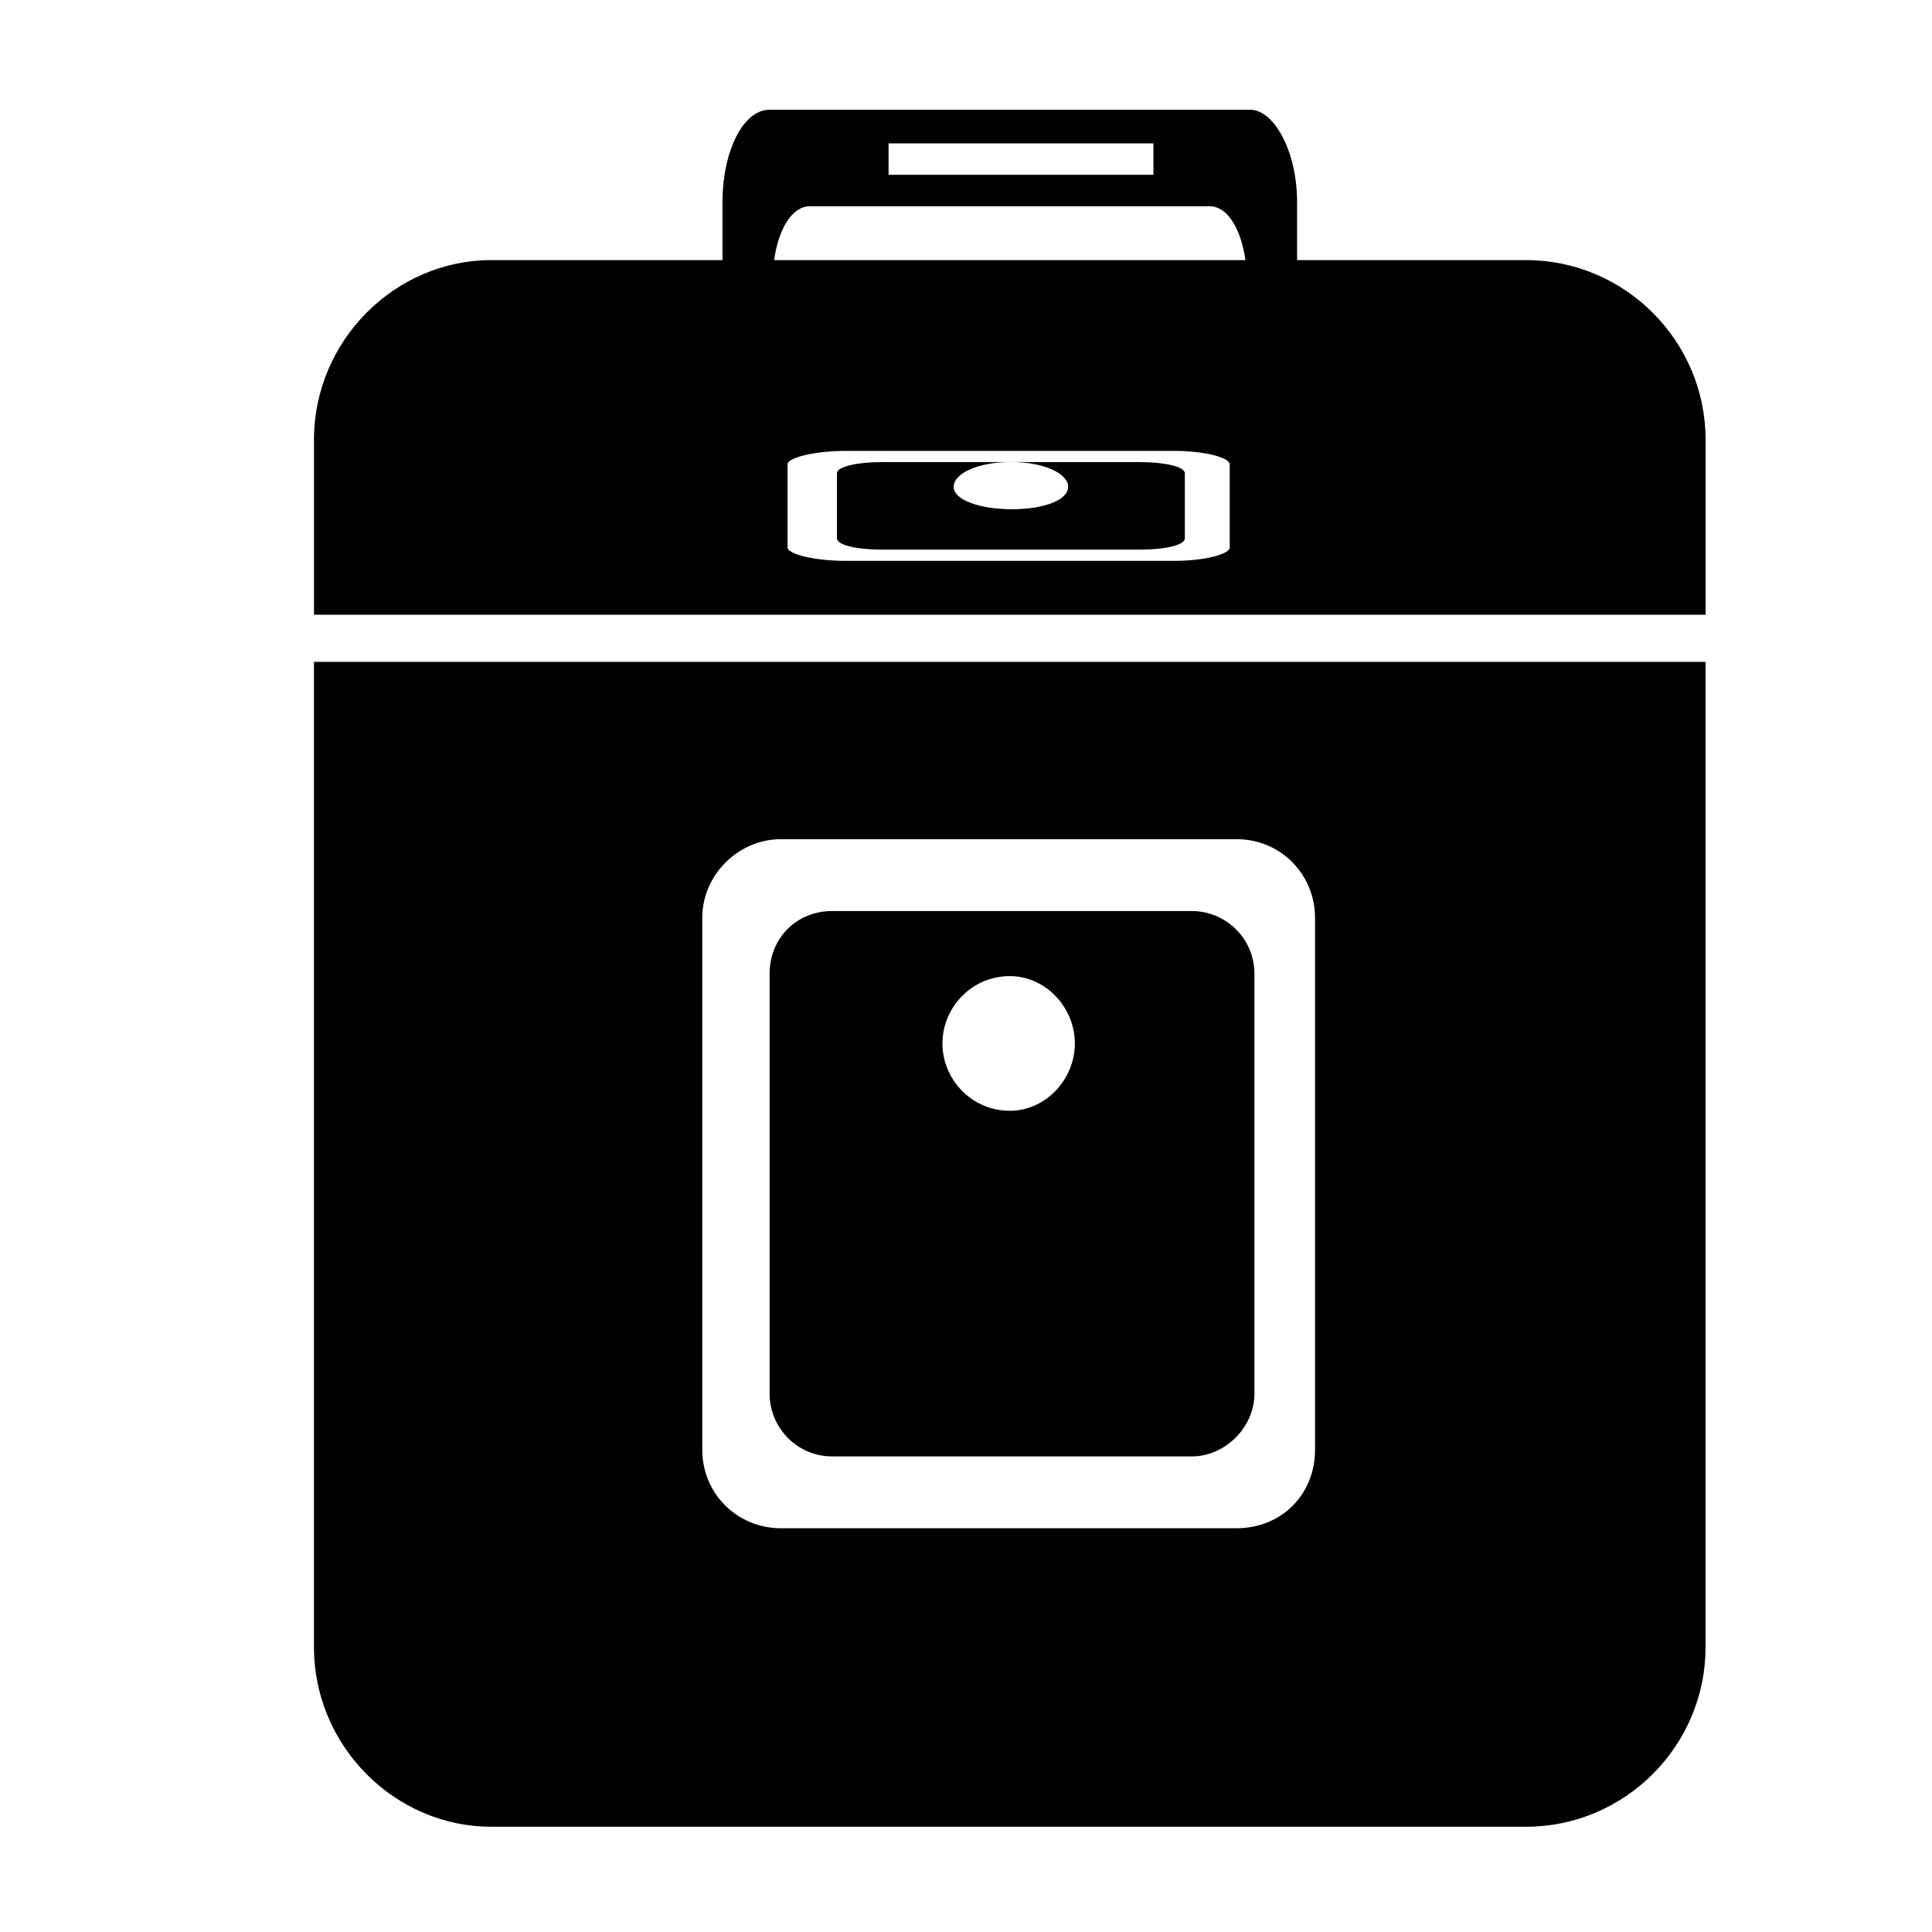 <?xml version="1.0" encoding="UTF-8"?>
<!-- Uploaded to: ICON Repo, www.svgrepo.com, Generator: ICON Repo Mixer Tools -->
<svg fill="#000000" width="800px" height="800px" version="1.1" viewBox="144 144 512 512" xmlns="http://www.w3.org/2000/svg">
 <path d="m274.2 212.93h61.266v-15.465c0-13.086 5.352-24.387 12.492-24.387h127.29c6.543 0 12.492 11.301 12.492 24.387v15.465h60.672c26.172 0 47.586 21.414 47.586 47.586v46.395h-368.79v-46.395c0-26.172 21.414-47.586 46.992-47.586zm74.945 0h124.91c-1.191-8.328-4.758-14.277-9.516-14.277h-105.88c-4.758 0-8.328 5.949-9.516 14.277zm30.336-30.93h70.188v8.328h-70.188zm32.121 220.68c9.516 0 17.25 8.328 17.25 17.844s-7.734 17.844-17.25 17.844c-10.113 0-17.844-8.328-17.844-17.844s7.734-17.844 17.844-17.844zm-43.422-139.19h86.844c8.328 0 14.871 1.785 14.871 3.57v22.008c0 1.785-6.543 3.57-14.871 3.57h-86.844c-8.328 0-15.465-1.785-15.465-3.57v-22.008c0-1.785 7.137-3.57 15.465-3.57zm9.516 2.973h33.906c-8.328 0-14.871 2.973-14.871 6.543 0 3.57 7.137 5.949 15.465 5.949s14.871-2.379 14.871-5.949c0-3.57-6.543-6.543-14.871-6.543h33.906c6.543 0 11.895 1.191 11.895 2.973v17.25c0 1.785-5.352 2.973-11.895 2.973h-68.402c-6.543 0-11.895-1.191-11.895-2.973v-17.25c0-1.785 5.352-2.973 11.895-2.973zm-26.766 99.93h120.75c11.895 0 20.82 9.516 20.82 20.82v140.97c0 11.895-8.922 20.82-20.82 20.82h-120.75c-11.301 0-20.82-8.922-20.82-20.82v-140.97c0-11.301 9.516-20.82 20.82-20.82zm13.68 19.035h95.172c8.922 0 16.656 7.137 16.656 16.656v111.23c0 8.922-7.734 16.656-16.656 16.656h-95.172c-9.516 0-16.656-7.734-16.656-16.656v-111.23c0-9.516 7.137-16.656 16.656-16.656zm231.38-66.023v261.12c0 26.172-21.414 47.586-47.586 47.586h-274.21c-25.578 0-46.992-21.414-46.992-47.586v-261.12z" fill-rule="evenodd"/>
</svg>